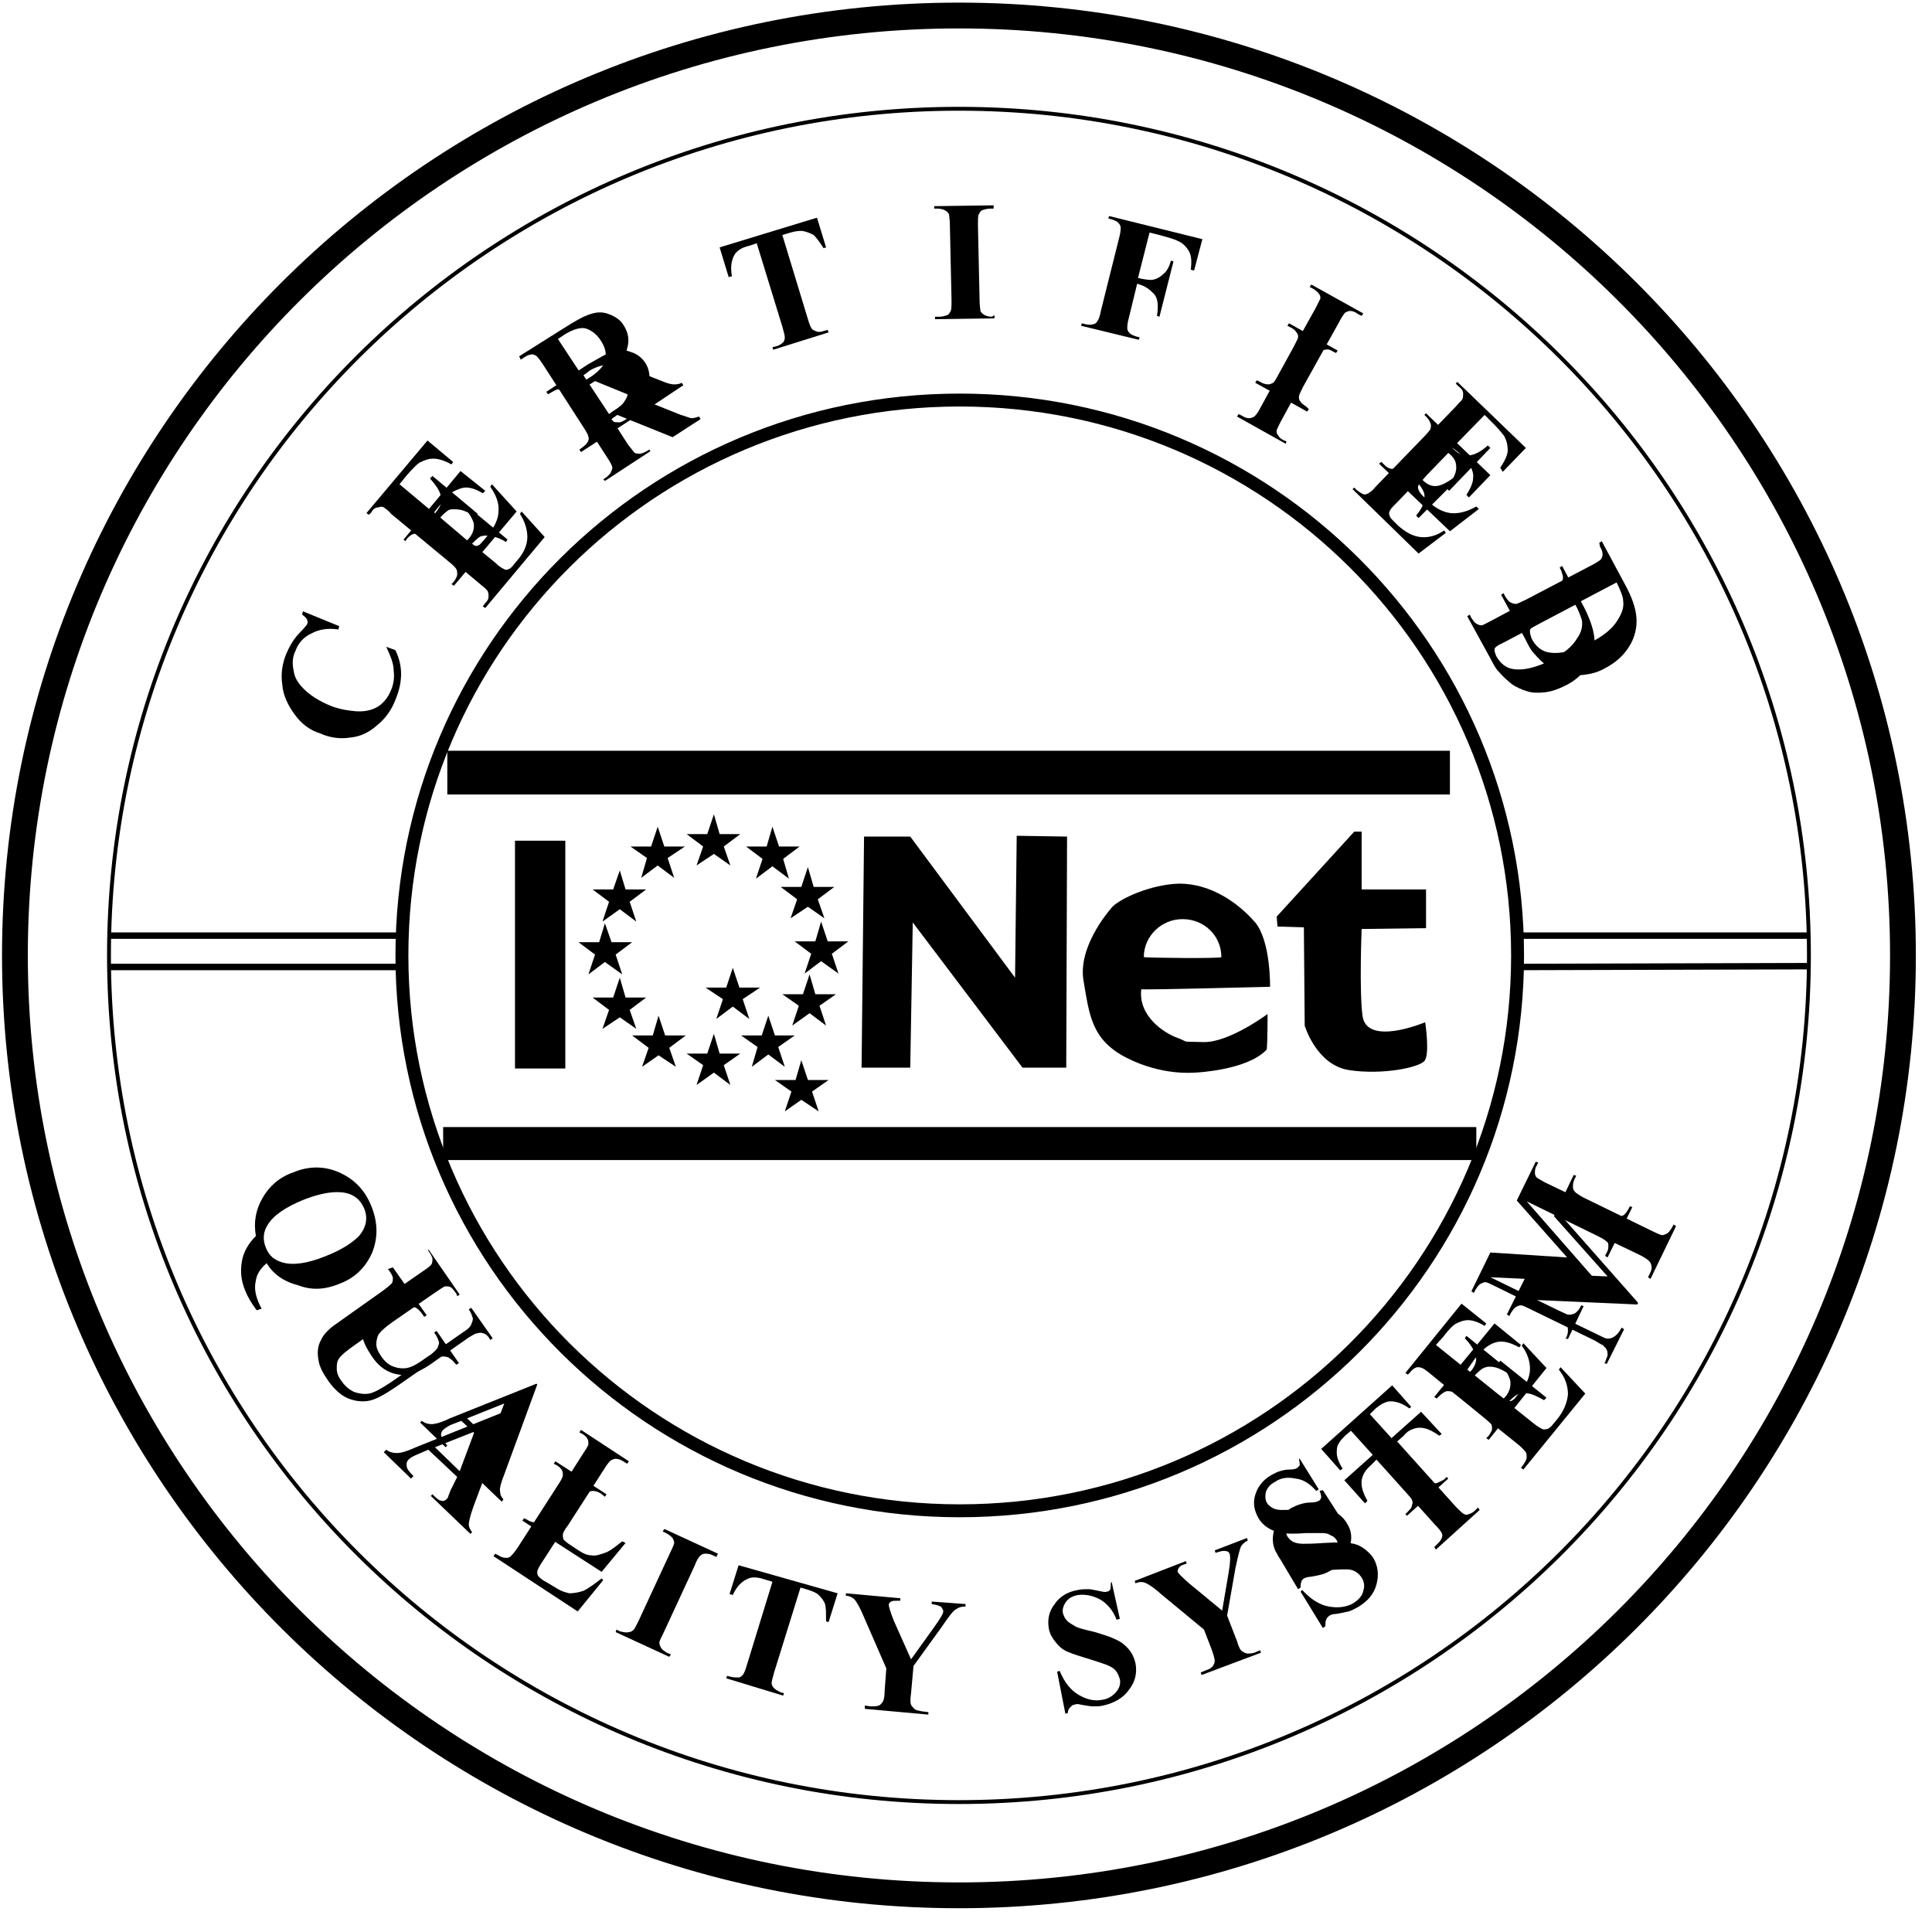<?xml version="1.0" encoding="UTF-8"?> <svg xmlns="http://www.w3.org/2000/svg" width="61" height="61" viewBox="0 0 61 61" fill="none"><path d="M13.706 16.175L14.748 17.061L14.8 17.008C14.931 16.852 14.983 16.696 14.957 16.513C14.905 16.357 14.8 16.175 14.618 15.992L14.67 15.914L16.025 17.035L15.973 17.113C15.817 17.008 15.66 16.956 15.53 16.93C15.4 16.904 15.296 16.904 15.191 16.93C15.113 16.956 15.009 17.061 14.905 17.165L15.634 17.764C15.764 17.894 15.869 17.946 15.921 17.972C15.973 17.998 15.999 17.998 16.051 17.972C16.077 17.972 16.155 17.92 16.207 17.842L16.338 17.686C16.546 17.451 16.65 17.191 16.65 16.956C16.65 16.722 16.572 16.461 16.416 16.227L16.468 16.149L17.198 16.956L15.322 19.197L15.243 19.145L15.322 19.041C15.4 18.962 15.426 18.91 15.426 18.832C15.426 18.78 15.426 18.728 15.4 18.676C15.4 18.65 15.322 18.572 15.191 18.468L13.472 17.035C13.367 16.93 13.289 16.878 13.263 16.852C13.211 16.826 13.159 16.826 13.107 16.852C13.029 16.852 12.951 16.904 12.873 16.982L12.794 17.087L12.742 17.035L14.54 14.872L15.322 15.497L15.243 15.575C15.035 15.445 14.853 15.393 14.722 15.393C14.592 15.393 14.462 15.445 14.306 15.523C14.227 15.575 14.097 15.706 13.941 15.888L13.706 16.175Z" fill="black"></path><path d="M19.308 13.23L19.829 14.038C19.934 14.168 20.012 14.273 20.038 14.299C20.09 14.325 20.142 14.325 20.194 14.325C20.272 14.325 20.377 14.273 20.507 14.194L20.533 14.247L19.1 15.185L19.048 15.133C19.178 15.054 19.256 14.976 19.282 14.924C19.308 14.872 19.334 14.794 19.334 14.768C19.334 14.716 19.282 14.611 19.178 14.455L17.98 12.605C17.875 12.449 17.797 12.371 17.745 12.345C17.719 12.319 17.667 12.293 17.589 12.293C17.537 12.319 17.432 12.371 17.302 12.449L17.25 12.371L18.553 11.511C18.918 11.303 19.178 11.146 19.36 11.094C19.569 11.042 19.751 11.042 19.934 11.12C20.116 11.172 20.272 11.303 20.377 11.459C20.507 11.667 20.533 11.902 20.481 12.136C20.429 12.267 20.351 12.423 20.194 12.579L21.497 13.1C21.679 13.152 21.784 13.204 21.836 13.204C21.914 13.204 21.992 13.178 22.07 13.152L22.122 13.23L21.236 13.804L19.491 13.1L19.308 13.23ZM18.422 11.85L19.23 13.074L19.334 12.996C19.543 12.866 19.673 12.761 19.725 12.657C19.803 12.553 19.829 12.449 19.829 12.319C19.829 12.188 19.777 12.058 19.673 11.902C19.543 11.693 19.387 11.563 19.23 11.537C19.048 11.511 18.865 11.563 18.631 11.693L18.422 11.85Z" fill="black"></path><path d="M40.62 13.934L40.594 14.012L39.057 13.152L39.109 13.074L39.213 13.126C39.291 13.178 39.369 13.204 39.447 13.204C39.5 13.204 39.552 13.178 39.604 13.152C39.63 13.126 39.708 13.048 39.786 12.892L40.854 10.938C40.933 10.781 40.985 10.677 40.985 10.651C40.985 10.599 40.985 10.547 40.933 10.495C40.907 10.443 40.854 10.391 40.75 10.338L40.646 10.286L40.698 10.208L42.235 11.068L42.183 11.146L42.079 11.094C42.001 11.042 41.923 11.016 41.844 11.042C41.792 11.042 41.74 11.068 41.688 11.094C41.662 11.12 41.584 11.198 41.506 11.355L40.438 13.309C40.359 13.465 40.307 13.569 40.307 13.595C40.307 13.647 40.307 13.7 40.359 13.752C40.385 13.804 40.438 13.856 40.542 13.908L40.62 13.934Z" fill="black"></path><path d="M45.832 14.116L44.868 15.107L44.92 15.159C45.076 15.315 45.232 15.367 45.389 15.341C45.545 15.315 45.727 15.211 45.936 15.054L46.014 15.133L44.789 16.357L44.711 16.279C44.842 16.123 44.92 15.992 44.946 15.862C44.972 15.732 44.998 15.628 44.946 15.523C44.92 15.445 44.842 15.341 44.737 15.211L44.086 15.888C43.956 16.018 43.877 16.097 43.877 16.149C43.852 16.175 43.852 16.227 43.877 16.279C43.877 16.331 43.93 16.383 44.008 16.461L44.138 16.592C44.373 16.8 44.607 16.93 44.842 16.956C45.076 16.982 45.337 16.93 45.597 16.748L45.649 16.826L44.789 17.477L42.705 15.445L42.757 15.393L42.835 15.471C42.913 15.523 42.966 15.575 43.044 15.602C43.096 15.628 43.148 15.602 43.2 15.575C43.252 15.549 43.33 15.497 43.435 15.367L44.972 13.778C45.076 13.674 45.128 13.595 45.154 13.569C45.18 13.517 45.18 13.465 45.18 13.413C45.154 13.335 45.128 13.257 45.05 13.178L44.972 13.1L45.024 13.048L47.056 15.002L46.379 15.706L46.301 15.628C46.431 15.419 46.509 15.237 46.509 15.107C46.535 14.976 46.483 14.82 46.405 14.69C46.353 14.611 46.248 14.481 46.066 14.299L45.832 14.116Z" fill="black"></path><path d="M46.326 19.458L46.404 19.405L46.456 19.51C46.509 19.588 46.561 19.666 46.613 19.692C46.665 19.718 46.717 19.744 46.769 19.744C46.821 19.744 46.899 19.692 47.056 19.614L49.01 18.572C49.166 18.494 49.244 18.442 49.296 18.389C49.322 18.363 49.349 18.311 49.349 18.233C49.349 18.181 49.322 18.103 49.296 18.025L49.244 17.92L49.322 17.868L50.026 19.197C50.208 19.562 50.312 19.875 50.339 20.135C50.365 20.474 50.286 20.76 50.13 21.021C49.974 21.281 49.739 21.49 49.427 21.646C49.218 21.75 49.01 21.829 48.801 21.855C48.593 21.881 48.385 21.881 48.228 21.829C48.046 21.776 47.889 21.698 47.759 21.62C47.629 21.516 47.473 21.386 47.316 21.203C47.238 21.125 47.16 20.995 47.056 20.786L46.326 19.458ZM49.739 19.093L47.42 20.317C47.29 20.369 47.238 20.422 47.212 20.448C47.186 20.474 47.186 20.5 47.186 20.526C47.186 20.578 47.212 20.63 47.238 20.708C47.368 20.943 47.551 21.099 47.785 21.125C48.098 21.177 48.515 21.073 48.984 20.838C49.374 20.63 49.635 20.422 49.791 20.161C49.922 19.979 49.974 19.796 49.948 19.588C49.922 19.51 49.87 19.327 49.739 19.093Z" fill="black"></path><path d="M13.524 39.441L14.514 40.874L14.436 40.926L14.41 40.848C14.332 40.744 14.279 40.666 14.227 40.64C14.175 40.614 14.123 40.614 14.071 40.614C14.019 40.614 13.915 40.692 13.758 40.796L12.403 41.734C12.143 41.916 12.013 42.047 11.96 42.125C11.908 42.203 11.882 42.333 11.882 42.438C11.882 42.568 11.934 42.672 12.039 42.828C12.143 42.985 12.273 43.089 12.403 43.141C12.534 43.193 12.69 43.219 12.846 43.193C13.003 43.167 13.237 43.037 13.524 42.828L14.644 42.047C14.774 41.969 14.853 41.89 14.879 41.812C14.905 41.76 14.931 41.682 14.931 41.63C14.905 41.552 14.879 41.447 14.8 41.343L14.879 41.291L15.556 42.255L15.478 42.307L15.452 42.255C15.4 42.177 15.348 42.125 15.27 42.099C15.191 42.073 15.139 42.073 15.061 42.099C15.009 42.099 14.931 42.151 14.8 42.229L13.758 42.959C13.446 43.193 13.185 43.323 13.003 43.376C12.82 43.428 12.612 43.428 12.377 43.349C12.143 43.271 11.908 43.089 11.726 42.802C11.57 42.568 11.466 42.359 11.44 42.177C11.413 41.943 11.44 41.734 11.518 41.578C11.596 41.395 11.752 41.239 11.987 41.083L13.341 40.145C13.498 40.041 13.602 39.962 13.628 39.91C13.654 39.858 13.654 39.806 13.654 39.754C13.654 39.702 13.602 39.598 13.524 39.493V39.441Z" fill="black"></path><path d="M15.426 45.668L14.566 44.861L14.228 44.991C14.123 45.043 14.045 45.095 13.993 45.147C13.915 45.225 13.915 45.304 13.941 45.382C13.941 45.434 14.019 45.512 14.123 45.642L14.071 45.694L13.264 44.913L13.316 44.861C13.42 44.939 13.524 44.965 13.628 44.965C13.733 44.965 13.941 44.913 14.202 44.782L16.937 43.688L16.963 43.714L15.921 46.554C15.817 46.815 15.765 46.997 15.791 47.101C15.791 47.179 15.817 47.258 15.895 47.336L15.843 47.414L14.671 46.294L14.723 46.242L14.775 46.294C14.879 46.372 14.957 46.424 15.009 46.45C15.061 46.45 15.088 46.45 15.14 46.398C15.166 46.372 15.192 46.346 15.192 46.32C15.192 46.32 15.218 46.242 15.27 46.137L15.426 45.668ZM15.478 45.486L15.921 44.313L14.749 44.782L15.478 45.486Z" fill="black"></path><path d="M19.751 48.717L18.995 49.629L16.494 48.013L16.546 47.935L16.651 47.987C16.729 48.039 16.807 48.065 16.885 48.065C16.937 48.065 16.989 48.065 17.041 48.013C17.067 47.987 17.145 47.909 17.224 47.753L18.422 45.877C18.526 45.72 18.578 45.642 18.578 45.59C18.578 45.538 18.578 45.486 18.552 45.434C18.526 45.382 18.474 45.33 18.396 45.278L18.292 45.225L18.344 45.147L19.855 46.137L19.803 46.215L19.673 46.137C19.595 46.085 19.517 46.059 19.438 46.059C19.386 46.059 19.334 46.085 19.282 46.111C19.256 46.137 19.178 46.215 19.1 46.346L17.927 48.169C17.823 48.3 17.771 48.404 17.771 48.456C17.771 48.508 17.771 48.56 17.797 48.612C17.823 48.639 17.901 48.717 18.031 48.795L18.266 48.951C18.422 49.055 18.552 49.108 18.683 49.108C18.813 49.133 18.943 49.081 19.1 49.029C19.256 48.977 19.412 48.847 19.647 48.665L19.751 48.717Z" fill="black"></path><path d="M41.037 46.059L41.637 47.023L41.559 47.075C41.376 46.867 41.168 46.711 40.907 46.684C40.647 46.632 40.438 46.658 40.256 46.789C40.099 46.867 40.021 46.971 39.969 47.101C39.943 47.232 39.943 47.336 39.995 47.44C40.021 47.492 40.073 47.544 40.152 47.596C40.23 47.648 40.334 47.675 40.464 47.675C40.568 47.675 40.751 47.675 41.09 47.648C41.532 47.623 41.845 47.623 42.053 47.701C42.262 47.779 42.418 47.909 42.523 48.092C42.679 48.326 42.705 48.587 42.601 48.873C42.523 49.16 42.34 49.394 42.028 49.577C41.949 49.629 41.845 49.681 41.741 49.707C41.663 49.733 41.532 49.759 41.376 49.785C41.298 49.785 41.22 49.811 41.168 49.837C41.142 49.863 41.09 49.889 41.09 49.941C41.063 49.993 41.063 50.072 41.063 50.124L40.985 50.176L40.334 49.081L40.412 49.029C40.673 49.29 40.907 49.446 41.194 49.498C41.48 49.55 41.715 49.524 41.923 49.394C42.08 49.29 42.184 49.186 42.236 49.029C42.288 48.873 42.262 48.769 42.21 48.639C42.158 48.56 42.106 48.508 42.028 48.482C41.949 48.43 41.871 48.404 41.767 48.404C41.663 48.404 41.48 48.404 41.246 48.404C40.907 48.43 40.647 48.43 40.49 48.404C40.308 48.378 40.178 48.326 40.047 48.248C39.917 48.17 39.813 48.065 39.735 47.935C39.604 47.701 39.552 47.466 39.63 47.206C39.709 46.945 39.865 46.737 40.126 46.58C40.23 46.528 40.308 46.476 40.412 46.45C40.49 46.424 40.594 46.398 40.725 46.398C40.855 46.398 40.933 46.372 40.959 46.346C40.985 46.32 41.011 46.294 41.037 46.268C41.037 46.242 41.037 46.163 41.011 46.059H41.037Z" fill="black"></path><path d="M43.956 43.74L44.555 44.418L44.503 44.47C44.32 44.34 44.19 44.288 44.06 44.261C43.956 44.235 43.825 44.235 43.721 44.288C43.643 44.314 43.565 44.366 43.434 44.47L43.252 44.652L44.998 46.58C45.128 46.711 45.206 46.789 45.232 46.815C45.284 46.841 45.336 46.841 45.389 46.815C45.441 46.789 45.519 46.763 45.597 46.711L45.675 46.632L45.727 46.684L44.425 47.857L44.372 47.805L44.451 47.727C44.529 47.648 44.581 47.596 44.581 47.518C44.607 47.466 44.607 47.414 44.581 47.362C44.581 47.336 44.503 47.232 44.398 47.101L42.653 45.173L42.47 45.33C42.314 45.486 42.21 45.616 42.21 45.773C42.184 45.981 42.262 46.163 42.392 46.372L42.314 46.424L41.715 45.747L43.956 43.74Z" fill="black"></path><path d="M45.337 42.464L46.405 43.323L46.457 43.271C46.588 43.115 46.64 42.933 46.588 42.776C46.536 42.62 46.431 42.438 46.249 42.255L46.301 42.177L47.682 43.297L47.63 43.376C47.474 43.271 47.317 43.193 47.187 43.167C47.057 43.141 46.952 43.141 46.848 43.193C46.77 43.219 46.666 43.323 46.562 43.428L47.291 44.027C47.447 44.131 47.526 44.209 47.578 44.235C47.63 44.235 47.656 44.235 47.708 44.235C47.76 44.209 47.812 44.183 47.864 44.105L47.995 43.949C48.203 43.714 48.307 43.454 48.307 43.219C48.307 42.985 48.229 42.724 48.047 42.49L48.099 42.411L48.828 43.193L47.005 45.46L46.926 45.408L47.005 45.33C47.057 45.251 47.109 45.173 47.109 45.121C47.109 45.069 47.109 45.017 47.083 44.965C47.057 44.939 46.978 44.861 46.848 44.756L45.129 43.349C44.998 43.245 44.92 43.193 44.894 43.193C44.842 43.167 44.79 43.167 44.738 43.167C44.66 43.193 44.581 43.245 44.529 43.323L44.451 43.402L44.373 43.349L46.145 41.161L46.926 41.786L46.874 41.864C46.666 41.734 46.483 41.682 46.353 41.682C46.223 41.682 46.067 41.734 45.936 41.812C45.858 41.864 45.728 41.995 45.572 42.203L45.337 42.464Z" fill="black"></path><path d="M49.479 39.702L47.89 37.904L48.489 36.68L48.567 36.706L48.515 36.81C48.463 36.888 48.463 36.966 48.463 37.044C48.463 37.096 48.489 37.148 48.515 37.175C48.541 37.201 48.646 37.253 48.776 37.331L50.782 38.295C50.938 38.373 51.043 38.425 51.095 38.425C51.147 38.425 51.199 38.399 51.251 38.373C51.303 38.347 51.355 38.269 51.407 38.191L51.459 38.087L51.538 38.113L50.756 39.702L50.678 39.65L50.73 39.546C50.782 39.467 50.782 39.389 50.782 39.311C50.782 39.259 50.756 39.207 50.704 39.181C50.678 39.155 50.6 39.103 50.443 39.025L48.203 37.93L50.391 40.431L50.365 40.483L47.056 40.327L49.193 41.369C49.349 41.447 49.427 41.474 49.479 41.5C49.557 41.526 49.636 41.5 49.714 41.474C49.792 41.422 49.87 41.343 49.922 41.213L50 41.239L49.505 42.281L49.427 42.255L49.453 42.229C49.479 42.177 49.505 42.099 49.505 42.021C49.505 41.943 49.505 41.891 49.479 41.838C49.453 41.786 49.401 41.734 49.349 41.682C49.323 41.682 49.271 41.63 49.115 41.552L47.213 40.614C47.056 40.536 46.952 40.483 46.9 40.483C46.848 40.483 46.796 40.51 46.744 40.536C46.691 40.562 46.639 40.64 46.587 40.718L46.535 40.822L46.457 40.77L47.056 39.546L49.479 39.702Z" fill="black"></path><path d="M27.281 26.414L27.203 33.709H28.74L28.819 29.124L32.284 33.709H33.665L33.691 26.414L32.101 26.388L32.049 30.869L28.74 26.414H27.281Z" fill="black"></path><path d="M42.992 26.258H42.758L40.309 28.941L40.335 29.254L41.168 29.28L41.194 32.381C41.194 32.381 41.559 33.631 42.601 33.788C43.644 33.944 44.79 33.709 44.972 33.501C45.155 33.292 44.998 32.276 44.998 32.276C44.998 32.276 43.148 33.058 43.018 32.068C42.914 31.234 42.992 29.332 42.992 29.332L45.025 29.306V28.082H42.992V26.258Z" fill="black"></path><path d="M26.082 32.381L25.561 31.99L25.014 32.381L25.222 31.755L24.701 31.391H25.352L25.561 30.765L25.743 31.391H26.395L25.874 31.755L26.082 32.381Z" fill="black"></path><path d="M26.473 30.739L25.925 30.348L25.404 30.739L25.613 30.114L25.092 29.723H25.743L25.925 29.098L26.134 29.723H26.785L26.264 30.114L26.473 30.739Z" fill="black"></path><path d="M26.029 28.994L25.508 28.629L24.961 28.994L25.169 28.394L24.648 28.003H25.3L25.508 27.378L25.691 28.003H26.342L25.821 28.394L26.029 28.994Z" fill="black"></path><path d="M24.91 27.743L24.388 27.352L23.867 27.743L24.076 27.118L23.555 26.727H24.206L24.388 26.101L24.597 26.727H25.248L24.727 27.118L24.91 27.743Z" fill="black"></path><path d="M23.061 27.326L22.54 26.961L21.992 27.326L22.201 26.727L21.68 26.336H22.331L22.54 25.711L22.722 26.336H23.373L22.852 26.727L23.061 27.326Z" fill="black"></path><path d="M21.287 27.717L20.766 27.326L20.245 27.717L20.427 27.091L19.906 26.727H20.558L20.766 26.101L20.974 26.727H21.626L21.079 27.091L21.287 27.717Z" fill="black"></path><path d="M20.09 29.098L19.569 28.707L19.022 29.098L19.23 28.472L18.709 28.082H19.36L19.569 27.482L19.751 28.082H20.402L19.881 28.472L20.09 29.098Z" fill="black"></path><path d="M19.646 30.765L19.099 30.374L18.578 30.765L18.787 30.14L18.266 29.749H18.917L19.099 29.15L19.308 29.749H19.959L19.438 30.14L19.646 30.765Z" fill="black"></path><path d="M20.09 32.485L19.569 32.12L19.022 32.485L19.23 31.886L18.709 31.495H19.36L19.569 30.869L19.751 31.495H20.402L19.881 31.886L20.09 32.485Z" fill="black"></path><path d="M21.34 33.683L20.793 33.319L20.272 33.683L20.48 33.084L19.959 32.693H20.61L20.793 32.068L21.001 32.693H21.652L21.131 33.084L21.34 33.683Z" fill="black"></path><path d="M23.061 34.257L22.54 33.866L21.992 34.257L22.201 33.631L21.68 33.266H22.331L22.54 32.641L22.722 33.266H23.373L22.852 33.631L23.061 34.257Z" fill="black"></path><path d="M23.658 32.172L23.137 31.781L22.616 32.172L22.825 31.547L22.277 31.182H22.929L23.137 30.557L23.346 31.182H23.997L23.45 31.547L23.658 32.172Z" fill="black"></path><path d="M24.779 33.683L24.258 33.293L23.737 33.683L23.919 33.058L23.398 32.693H24.05L24.258 32.068L24.467 32.693H25.092L24.571 33.058L24.779 33.683Z" fill="black"></path><path d="M25.848 35.09L25.3 34.725L24.779 35.09L24.988 34.465L24.467 34.1H25.118L25.3 33.475L25.509 34.1H26.16L25.639 34.465L25.848 35.09Z" fill="black"></path><path d="M36.114 30.218C36.114 29.567 36.661 29.02 37.338 29.02C38.015 29.02 38.563 29.541 38.563 30.218C38.589 30.27 36.139 30.244 36.114 30.218ZM40.1 31.156C40.1 31.156 40.126 29.723 39.631 29.124C39.11 28.524 38.25 27.899 37.234 27.899C36.322 27.925 35.384 28.368 35.123 28.629C34.941 28.837 34.029 29.931 34.212 30.974C34.394 32.016 34.446 32.824 35.566 33.397C36.687 33.97 37.677 33.866 37.729 33.866C37.781 33.866 39.396 33.788 39.996 33.136C40.022 32.876 40.022 32.016 40.022 32.016C40.022 32.016 38.797 32.928 37.989 32.902C37.208 32.876 37.599 32.928 37.182 32.771C36.739 32.615 35.931 32.068 36.035 31.234C36.061 31.26 40.1 31.156 40.1 31.156Z" fill="black"></path><path d="M45.779 23.704H14.123V25.085H45.779V23.704Z" fill="black"></path><path d="M17.849 26.544H16.26V33.736H17.849V26.544Z" fill="black"></path><path d="M46.612 35.585H13.992V36.627H46.612V35.585Z" fill="black"></path><path d="M12.69 30.166C12.69 20.474 20.558 12.631 30.302 12.631C40.021 12.631 47.915 20.474 47.915 30.166C47.915 39.858 40.021 47.701 30.302 47.701C20.558 47.701 12.69 39.832 12.69 30.166Z" stroke="black" stroke-width="0.408" stroke-miterlimit="3.864"></path><path d="M30.277 56.898C45.099 56.898 57.114 44.93 57.114 30.166C57.114 15.402 45.099 3.434 30.277 3.434C15.456 3.434 3.441 15.402 3.441 30.166C3.441 44.93 15.456 56.898 30.277 56.898Z" stroke="black" stroke-width="0.122" stroke-miterlimit="3.864"></path><path d="M30.277 59.842C46.739 59.842 60.083 46.556 60.083 30.166C60.083 13.776 46.739 0.49 30.277 0.49C13.815 0.49 0.471 13.776 0.471 30.166C0.471 46.556 13.815 59.842 30.277 59.842Z" stroke="black" stroke-width="0.815" stroke-miterlimit="3.864"></path><path d="M47.812 29.541H57.062M3.441 30.531H12.717H3.441ZM3.467 29.541H12.717H3.467ZM47.838 30.531L57.062 30.505L47.838 30.531Z" stroke="black" stroke-width="0.204" stroke-miterlimit="3.864"></path><path d="M9.564 19.301L10.71 19.77L10.684 19.875C10.345 19.822 10.059 19.875 9.824 20.005C9.59 20.109 9.408 20.317 9.329 20.552C9.225 20.76 9.225 20.969 9.277 21.203C9.303 21.412 9.434 21.594 9.59 21.75C9.798 21.959 10.059 22.115 10.345 22.245C10.632 22.376 10.919 22.428 11.205 22.454C11.492 22.48 11.726 22.428 11.909 22.324C12.091 22.219 12.248 22.037 12.352 21.776C12.43 21.594 12.456 21.386 12.43 21.177C12.43 20.943 12.326 20.708 12.195 20.422L12.482 20.526C12.612 20.786 12.664 21.047 12.664 21.281C12.664 21.516 12.612 21.776 12.508 22.037C12.378 22.402 12.169 22.688 11.909 22.897C11.648 23.131 11.362 23.262 11.049 23.288C10.736 23.34 10.398 23.288 10.111 23.157C9.772 23.053 9.512 22.845 9.303 22.558C9.095 22.271 8.939 21.959 8.913 21.62C8.86 21.281 8.913 20.943 9.043 20.63C9.147 20.396 9.277 20.161 9.486 19.953C9.616 19.822 9.668 19.744 9.694 19.718C9.72 19.666 9.72 19.614 9.694 19.562C9.668 19.51 9.616 19.458 9.538 19.405L9.564 19.301Z" fill="black"></path><path d="M12.613 15.289L13.733 16.227L13.759 16.175C13.915 15.992 13.967 15.836 13.915 15.654C13.889 15.497 13.759 15.315 13.576 15.107L13.655 15.028L15.088 16.227L15.009 16.305C14.827 16.201 14.671 16.123 14.54 16.097C14.384 16.071 14.28 16.071 14.176 16.097C14.098 16.149 13.993 16.227 13.889 16.357L14.671 17.009C14.801 17.139 14.905 17.191 14.957 17.217C15.009 17.243 15.062 17.243 15.114 17.217C15.166 17.191 15.192 17.139 15.27 17.061L15.4 16.904C15.609 16.644 15.739 16.383 15.739 16.149C15.765 15.888 15.661 15.628 15.479 15.367L15.531 15.289L16.312 16.149L14.332 18.494L14.254 18.442L14.332 18.363C14.384 18.285 14.436 18.207 14.436 18.129C14.436 18.077 14.436 18.025 14.41 17.973C14.384 17.921 14.306 17.842 14.176 17.738L12.352 16.227C12.248 16.097 12.143 16.044 12.117 16.018C12.065 15.992 12.013 15.992 11.961 16.018C11.857 16.018 11.779 16.071 11.727 16.175L11.649 16.253L11.57 16.201L13.498 13.908L14.306 14.585L14.254 14.664C14.019 14.533 13.837 14.481 13.681 14.481C13.524 14.481 13.394 14.533 13.238 14.612C13.16 14.664 13.029 14.794 12.847 15.002L12.613 15.289Z" fill="black"></path><path d="M18.579 12.162L19.126 13.022C19.231 13.178 19.309 13.283 19.361 13.309C19.413 13.335 19.465 13.335 19.543 13.335C19.621 13.335 19.7 13.283 19.856 13.178L19.908 13.257L18.345 14.273L18.293 14.195C18.449 14.09 18.527 14.012 18.553 13.96C18.579 13.908 18.605 13.856 18.579 13.804C18.579 13.752 18.527 13.647 18.423 13.491L17.146 11.511C17.042 11.355 16.964 11.25 16.912 11.224C16.86 11.198 16.808 11.172 16.755 11.198C16.677 11.198 16.599 11.25 16.443 11.355L16.391 11.25L17.798 10.365C18.162 10.13 18.449 9.974 18.631 9.922C18.84 9.844 19.048 9.844 19.231 9.922C19.439 10 19.595 10.104 19.7 10.286C19.83 10.495 19.882 10.729 19.804 10.99C19.778 11.146 19.674 11.329 19.517 11.485L20.898 12.032C21.08 12.11 21.211 12.136 21.263 12.136C21.341 12.136 21.445 12.136 21.523 12.084L21.576 12.162L20.637 12.788L18.788 12.032L18.579 12.162ZM17.615 10.703L18.475 12.006L18.605 11.928C18.814 11.798 18.944 11.667 19.022 11.563C19.1 11.459 19.126 11.329 19.126 11.198C19.126 11.068 19.074 10.912 18.97 10.755C18.84 10.547 18.657 10.417 18.475 10.365C18.319 10.338 18.11 10.391 17.85 10.547L17.615 10.703Z" fill="black"></path><path d="M25.795 6.873L26.082 7.811L26.004 7.837C25.873 7.629 25.769 7.499 25.691 7.42C25.587 7.368 25.483 7.316 25.326 7.29C25.248 7.29 25.144 7.29 24.961 7.342L24.701 7.42L25.509 10.078C25.561 10.26 25.613 10.365 25.639 10.391C25.665 10.417 25.717 10.443 25.795 10.469C25.873 10.495 25.951 10.469 26.03 10.443L26.134 10.417L26.16 10.495L24.414 11.042L24.388 10.964L24.492 10.938C24.597 10.912 24.675 10.86 24.727 10.807C24.753 10.781 24.779 10.729 24.779 10.651C24.779 10.599 24.753 10.495 24.701 10.312L23.893 7.681L23.659 7.759C23.424 7.811 23.268 7.915 23.19 8.046C23.085 8.228 23.059 8.463 23.111 8.723L23.007 8.749L22.721 7.811L25.795 6.873Z" fill="black"></path><path d="M31.398 9.948V10.052L29.522 10.078V10H29.652C29.757 10 29.835 9.974 29.913 9.948C29.965 9.922 29.991 9.87 30.017 9.818C30.043 9.765 30.043 9.661 30.043 9.479L29.991 7.108C29.991 6.925 29.965 6.821 29.965 6.769C29.939 6.717 29.913 6.691 29.835 6.639C29.783 6.613 29.704 6.587 29.6 6.587H29.496V6.509L31.372 6.483V6.587H31.268C31.164 6.587 31.085 6.613 31.007 6.639C30.955 6.665 30.929 6.717 30.903 6.769C30.877 6.821 30.877 6.925 30.877 7.108L30.929 9.479C30.929 9.661 30.955 9.765 30.955 9.818C30.981 9.87 31.007 9.896 31.085 9.948C31.137 9.974 31.216 10 31.32 10L31.398 9.948Z" fill="black"></path><path d="M36.295 7.342L35.931 8.775L36.035 8.801C36.191 8.827 36.321 8.853 36.426 8.827C36.53 8.801 36.634 8.749 36.738 8.645C36.843 8.567 36.921 8.41 36.973 8.228L37.051 8.254L36.608 10L36.53 9.974C36.582 9.635 36.556 9.401 36.426 9.27C36.295 9.14 36.165 9.036 35.983 8.984L35.904 8.958L35.644 10.026C35.592 10.208 35.592 10.312 35.592 10.365C35.592 10.417 35.618 10.469 35.67 10.521C35.722 10.573 35.8 10.599 35.879 10.625L35.983 10.651L35.957 10.729L34.133 10.286L34.159 10.208L34.263 10.234C34.367 10.26 34.446 10.26 34.524 10.234C34.576 10.234 34.628 10.182 34.654 10.13C34.68 10.104 34.732 9.974 34.758 9.817L35.331 7.525C35.383 7.342 35.383 7.238 35.383 7.186C35.383 7.134 35.357 7.082 35.305 7.03C35.253 6.977 35.175 6.951 35.097 6.925L34.993 6.899L35.019 6.821L37.963 7.551L37.702 8.541L37.598 8.515C37.624 8.28 37.624 8.098 37.546 7.942C37.468 7.811 37.364 7.681 37.181 7.603C37.077 7.551 36.895 7.499 36.608 7.42L36.295 7.342Z" fill="black"></path><path d="M41.324 12.918L41.272 12.996L39.631 12.084L39.683 12.006L39.787 12.058C39.865 12.11 39.97 12.136 40.048 12.136C40.1 12.136 40.152 12.11 40.204 12.084C40.23 12.058 40.308 11.954 40.386 11.798L41.533 9.739C41.611 9.583 41.663 9.479 41.689 9.427C41.689 9.375 41.689 9.322 41.637 9.27C41.611 9.218 41.533 9.166 41.455 9.114L41.35 9.062L41.403 8.984L43.044 9.896L42.992 9.974L42.888 9.922C42.783 9.844 42.705 9.818 42.627 9.818C42.575 9.818 42.523 9.844 42.471 9.87C42.445 9.896 42.367 10 42.288 10.156L41.142 12.214C41.064 12.371 41.012 12.475 41.012 12.527C41.012 12.579 41.012 12.631 41.064 12.684C41.09 12.736 41.168 12.788 41.246 12.84L41.324 12.918Z" fill="black"></path><path d="M46.874 13.1L45.858 14.143L45.91 14.195C46.066 14.351 46.249 14.403 46.405 14.377C46.587 14.351 46.77 14.247 46.978 14.064L47.056 14.143L45.754 15.497L45.675 15.419C45.806 15.263 45.884 15.107 45.936 14.976C45.988 14.846 45.988 14.716 45.962 14.612C45.936 14.507 45.858 14.403 45.728 14.299L45.024 15.028C44.894 15.185 44.816 15.263 44.79 15.315C44.764 15.367 44.764 15.393 44.79 15.471C44.816 15.524 44.842 15.576 44.92 15.654L45.076 15.81C45.311 16.045 45.571 16.175 45.806 16.201C46.066 16.227 46.327 16.149 46.614 15.992L46.692 16.071L45.78 16.774L43.539 14.638L43.617 14.585L43.695 14.664C43.774 14.742 43.852 14.794 43.904 14.794C43.956 14.82 44.008 14.794 44.06 14.768C44.112 14.742 44.19 14.69 44.321 14.533L45.962 12.84C46.066 12.71 46.145 12.658 46.171 12.605C46.197 12.553 46.197 12.501 46.197 12.423C46.197 12.345 46.145 12.267 46.04 12.188L45.962 12.11L46.014 12.058L48.177 14.143L47.447 14.898L47.369 14.768C47.525 14.533 47.604 14.351 47.604 14.221C47.604 14.064 47.578 13.934 47.499 13.778C47.447 13.7 47.317 13.543 47.135 13.361L46.874 13.1Z" fill="black"></path><path d="M47.395 18.78L47.473 18.728L47.525 18.832C47.577 18.91 47.629 18.989 47.681 19.015C47.733 19.041 47.785 19.067 47.864 19.067C47.916 19.067 47.994 19.015 48.176 18.936L50.261 17.842C50.417 17.764 50.521 17.686 50.547 17.66C50.573 17.634 50.599 17.556 50.599 17.503C50.599 17.425 50.573 17.347 50.521 17.269L50.495 17.139L50.573 17.087L51.329 18.494C51.537 18.884 51.641 19.197 51.667 19.484C51.694 19.822 51.615 20.135 51.433 20.422C51.251 20.708 51.016 20.917 50.677 21.099C50.443 21.229 50.234 21.281 50 21.308C49.766 21.334 49.557 21.334 49.375 21.281C49.192 21.229 49.036 21.151 48.88 21.047C48.723 20.943 48.567 20.786 48.411 20.604C48.333 20.526 48.254 20.369 48.15 20.161L47.395 18.78ZM51.042 18.389L48.567 19.692C48.437 19.77 48.358 19.822 48.333 19.848C48.306 19.875 48.306 19.901 48.306 19.953C48.306 20.005 48.333 20.083 48.358 20.161C48.489 20.422 48.697 20.578 48.932 20.604C49.27 20.656 49.687 20.552 50.208 20.291C50.625 20.083 50.912 19.848 51.068 19.588C51.199 19.38 51.277 19.197 51.251 18.989C51.251 18.858 51.172 18.65 51.042 18.389Z" fill="black"></path><path d="M8.418 39.884C8.236 40.041 8.105 40.223 8.079 40.431C8.027 40.64 8.053 40.848 8.158 41.109C8.184 41.161 8.21 41.239 8.262 41.317L8.105 41.37C7.949 41.161 7.819 40.953 7.741 40.744C7.61 40.431 7.584 40.145 7.636 39.832C7.689 39.52 7.845 39.259 8.079 39.025C8.001 38.582 8.079 38.191 8.288 37.826C8.496 37.461 8.809 37.175 9.252 37.018C9.747 36.81 10.242 36.81 10.711 37.018C11.18 37.227 11.519 37.566 11.727 38.087C11.935 38.608 11.935 39.077 11.753 39.546C11.545 40.015 11.206 40.353 10.711 40.536C10.268 40.718 9.851 40.744 9.434 40.588C8.939 40.458 8.627 40.223 8.418 39.884ZM11.492 38.139C11.362 37.852 11.128 37.67 10.763 37.644C10.45 37.618 10.06 37.696 9.591 37.878C9.017 38.113 8.627 38.373 8.444 38.686C8.314 38.894 8.288 39.129 8.392 39.389C8.496 39.65 8.653 39.78 8.913 39.858C9.252 39.962 9.721 39.884 10.242 39.676C10.789 39.468 11.128 39.233 11.336 39.025C11.571 38.738 11.623 38.451 11.492 38.139Z" fill="black"></path><path d="M12.404 40.015L13.472 41.526L13.394 41.578L13.342 41.5C13.264 41.395 13.186 41.317 13.134 41.291C13.082 41.265 13.03 41.265 12.977 41.265C12.925 41.265 12.821 41.343 12.639 41.448L11.206 42.464C10.945 42.646 10.789 42.776 10.711 42.881C10.633 42.985 10.633 43.089 10.633 43.219C10.633 43.35 10.685 43.48 10.789 43.61C10.893 43.767 11.023 43.871 11.18 43.949C11.336 44.001 11.492 44.027 11.649 44.001C11.805 43.975 12.039 43.845 12.352 43.636L13.551 42.803C13.681 42.724 13.759 42.62 13.811 42.568C13.837 42.49 13.863 42.438 13.863 42.386C13.837 42.307 13.811 42.203 13.707 42.073L13.785 42.021L14.489 43.037L14.41 43.089L14.358 43.037C14.306 42.959 14.228 42.907 14.15 42.855C14.072 42.828 13.993 42.828 13.915 42.828C13.863 42.855 13.759 42.881 13.655 42.985L12.534 43.767C12.196 44.001 11.909 44.157 11.727 44.209C11.544 44.261 11.31 44.261 11.075 44.183C10.815 44.105 10.58 43.897 10.372 43.61C10.19 43.35 10.085 43.141 10.059 42.959C10.007 42.698 10.033 42.49 10.137 42.307C10.216 42.125 10.398 41.943 10.633 41.786L12.065 40.77C12.248 40.64 12.326 40.562 12.378 40.51C12.404 40.458 12.404 40.406 12.404 40.353C12.404 40.301 12.352 40.197 12.248 40.067L12.404 40.015Z" fill="black"></path><path d="M14.436 46.632L13.524 45.773L13.159 45.929C13.029 45.981 12.951 46.033 12.899 46.085C12.847 46.137 12.821 46.215 12.847 46.32C12.847 46.372 12.925 46.476 13.055 46.606L12.977 46.684L12.117 45.851L12.195 45.773C12.3 45.851 12.404 45.877 12.534 45.877C12.664 45.877 12.847 45.825 13.133 45.694L16.051 44.522L16.078 44.548L14.957 47.544C14.853 47.831 14.801 48.039 14.801 48.144C14.801 48.222 14.853 48.3 14.905 48.378L14.853 48.43L13.602 47.232L13.654 47.179L13.707 47.232C13.811 47.336 13.889 47.388 13.967 47.388C14.019 47.388 14.045 47.388 14.097 47.336C14.123 47.31 14.149 47.284 14.149 47.258C14.149 47.258 14.175 47.179 14.228 47.049L14.436 46.632ZM14.514 46.45L14.983 45.199L13.733 45.694L14.514 46.45Z" fill="black"></path><path d="M19.047 49.889L18.24 50.879L15.582 49.134L15.634 49.056L15.738 49.108C15.816 49.16 15.895 49.186 15.973 49.186C16.025 49.186 16.077 49.186 16.129 49.134C16.155 49.108 16.233 49.029 16.338 48.873L17.614 46.893C17.718 46.737 17.771 46.633 17.771 46.58C17.771 46.528 17.771 46.476 17.745 46.424C17.718 46.372 17.666 46.32 17.588 46.268L17.484 46.216L17.536 46.138L19.151 47.18L19.099 47.258L18.969 47.154C18.891 47.102 18.787 47.075 18.735 47.075C18.683 47.075 18.63 47.075 18.578 47.127C18.552 47.154 18.474 47.232 18.37 47.388L17.119 49.316C17.015 49.472 16.963 49.577 16.963 49.629C16.963 49.681 16.963 49.733 17.015 49.785C17.041 49.811 17.119 49.889 17.276 49.968L17.536 50.124C17.692 50.228 17.849 50.28 17.979 50.306C18.109 50.306 18.266 50.28 18.422 50.228C18.578 50.15 18.761 50.02 18.995 49.837L19.047 49.889Z" fill="black"></path><path d="M21.183 52.234L21.131 52.312L19.438 51.531L19.464 51.452L19.568 51.505C19.672 51.531 19.776 51.557 19.854 51.531C19.907 51.531 19.959 51.505 20.011 51.452C20.037 51.426 20.089 51.322 20.167 51.166L21.157 49.029C21.235 48.873 21.287 48.743 21.287 48.717C21.287 48.665 21.261 48.612 21.235 48.56C21.183 48.508 21.131 48.456 21.027 48.404L20.923 48.352L20.975 48.274L22.668 49.055L22.616 49.16L22.512 49.108C22.408 49.055 22.329 49.055 22.251 49.055C22.199 49.055 22.147 49.081 22.095 49.134C22.069 49.16 21.991 49.264 21.939 49.42L20.949 51.557C20.87 51.713 20.818 51.817 20.818 51.869C20.818 51.921 20.844 51.974 20.87 52.026C20.896 52.078 20.975 52.13 21.053 52.182L21.183 52.234Z" fill="black"></path><path d="M26.447 50.306L26.16 51.218L26.082 51.192C26.082 50.958 26.082 50.801 26.056 50.671C26.03 50.567 25.952 50.462 25.848 50.358C25.796 50.306 25.692 50.254 25.535 50.202L25.275 50.124L24.441 52.807C24.389 52.99 24.363 53.094 24.363 53.146C24.363 53.198 24.389 53.25 24.441 53.302C24.493 53.355 24.545 53.381 24.649 53.433L24.753 53.459L24.727 53.537L22.93 52.99L22.956 52.912L23.06 52.938C23.164 52.964 23.242 52.964 23.32 52.964C23.373 52.964 23.425 52.912 23.451 52.886C23.477 52.859 23.529 52.755 23.581 52.573L24.389 49.941L24.128 49.863C23.894 49.785 23.711 49.785 23.581 49.863C23.399 49.941 23.242 50.124 23.138 50.358L23.034 50.332L23.32 49.42L26.447 50.306Z" fill="black"></path><path d="M30.485 50.645V50.723C30.355 50.723 30.276 50.749 30.198 50.801C30.094 50.853 29.938 51.062 29.729 51.374L28.843 52.599L28.765 53.459C28.739 53.641 28.739 53.771 28.765 53.824C28.791 53.876 28.817 53.902 28.87 53.954C28.922 54.006 29 54.006 29.104 54.032L29.312 54.058V54.136L27.306 53.954V53.85L27.489 53.876C27.593 53.876 27.671 53.876 27.749 53.85C27.801 53.824 27.827 53.797 27.88 53.719C27.905 53.667 27.932 53.563 27.932 53.381L27.984 52.677L27.28 51.062C27.15 50.749 27.046 50.567 26.968 50.489C26.916 50.436 26.811 50.384 26.707 50.384V50.306L28.427 50.462V50.541H28.349C28.244 50.541 28.166 50.541 28.14 50.567C28.088 50.593 28.062 50.619 28.062 50.671C28.062 50.723 28.114 50.905 28.218 51.166L28.765 52.391L29.495 51.374C29.677 51.114 29.782 50.958 29.782 50.879C29.782 50.827 29.755 50.801 29.729 50.749C29.677 50.697 29.573 50.671 29.417 50.645V50.567L30.485 50.645Z" fill="black"></path><path d="M35.097 49.941L35.358 51.114L35.253 51.14C35.149 50.853 34.967 50.645 34.758 50.514C34.524 50.384 34.289 50.332 34.055 50.358C33.872 50.384 33.742 50.462 33.664 50.567C33.586 50.671 33.534 50.801 33.56 50.931C33.586 51.01 33.612 51.088 33.664 51.14C33.716 51.218 33.82 51.27 33.95 51.348C34.029 51.4 34.237 51.452 34.576 51.531C35.019 51.661 35.358 51.791 35.514 51.947C35.696 52.104 35.8 52.286 35.852 52.521C35.905 52.807 35.852 53.094 35.644 53.354C35.462 53.615 35.175 53.771 34.836 53.849C34.732 53.876 34.628 53.876 34.524 53.876C34.419 53.876 34.289 53.849 34.133 53.823C34.029 53.797 33.977 53.797 33.925 53.823C33.872 53.823 33.846 53.849 33.794 53.902C33.742 53.954 33.716 54.006 33.716 54.084L33.638 54.11L33.377 52.781L33.456 52.755C33.612 53.12 33.794 53.354 34.055 53.511C34.315 53.667 34.576 53.719 34.81 53.667C34.993 53.641 35.149 53.537 35.253 53.407C35.358 53.276 35.383 53.146 35.358 53.016C35.331 52.938 35.305 52.859 35.253 52.781C35.201 52.703 35.123 52.651 35.019 52.599C34.915 52.547 34.732 52.495 34.498 52.416C34.159 52.312 33.898 52.234 33.716 52.156C33.534 52.078 33.429 51.974 33.325 51.843C33.221 51.713 33.143 51.583 33.117 51.426C33.065 51.14 33.117 50.879 33.299 50.645C33.456 50.41 33.716 50.254 34.029 50.202C34.133 50.176 34.263 50.176 34.367 50.176C34.446 50.176 34.55 50.202 34.68 50.228C34.81 50.254 34.889 50.28 34.941 50.254C34.993 50.254 35.019 50.228 35.045 50.202C35.071 50.176 35.071 50.098 35.071 49.993L35.097 49.941Z" fill="black"></path><path d="M39.37 48.56L39.396 48.639C39.291 48.691 39.213 48.769 39.187 48.821C39.135 48.925 39.083 49.16 39.005 49.524L38.744 51.01L39.057 51.817C39.109 52 39.161 52.104 39.213 52.13C39.239 52.156 39.291 52.182 39.37 52.208C39.448 52.208 39.526 52.208 39.604 52.182L39.786 52.104L39.812 52.182L37.937 52.886L37.91 52.807L38.093 52.729C38.197 52.703 38.249 52.651 38.301 52.599C38.327 52.547 38.353 52.495 38.353 52.443C38.353 52.39 38.327 52.286 38.275 52.13L38.015 51.453L36.66 50.332C36.399 50.098 36.217 49.993 36.139 49.967C36.061 49.941 35.956 49.941 35.852 49.993L35.826 49.915L37.441 49.29L37.468 49.368L37.389 49.394C37.285 49.42 37.233 49.472 37.207 49.524C37.181 49.577 37.181 49.603 37.181 49.629C37.207 49.681 37.337 49.811 37.546 49.993L38.588 50.853L38.796 49.629C38.849 49.316 38.849 49.134 38.822 49.056C38.796 49.003 38.77 48.977 38.718 48.977C38.64 48.951 38.536 48.977 38.38 49.029L38.353 48.951L39.37 48.56Z" fill="black"></path><path d="M41.767 47.049L42.419 48.065L42.315 48.117C42.106 47.883 41.872 47.753 41.611 47.701C41.35 47.649 41.116 47.675 40.908 47.805C40.751 47.883 40.647 48.013 40.621 48.144C40.569 48.274 40.595 48.404 40.647 48.508C40.699 48.587 40.751 48.639 40.803 48.665C40.882 48.717 41.012 48.743 41.142 48.743C41.246 48.743 41.455 48.743 41.794 48.717C42.262 48.691 42.601 48.691 42.836 48.769C43.044 48.847 43.226 49.003 43.357 49.186C43.513 49.446 43.539 49.733 43.461 50.02C43.383 50.332 43.174 50.567 42.862 50.749C42.758 50.801 42.679 50.853 42.575 50.879C42.471 50.905 42.341 50.931 42.184 50.958C42.08 50.958 42.028 50.983 41.976 51.01C41.95 51.036 41.898 51.062 41.872 51.14C41.846 51.192 41.846 51.27 41.846 51.348L41.767 51.4L41.064 50.254L41.116 50.202C41.377 50.489 41.663 50.671 41.95 50.723C42.236 50.775 42.497 50.749 42.731 50.619C42.888 50.515 43.018 50.384 43.044 50.228C43.096 50.072 43.07 49.941 42.992 49.811C42.94 49.733 42.888 49.681 42.81 49.629C42.731 49.577 42.627 49.55 42.523 49.55C42.419 49.55 42.21 49.55 41.95 49.577C41.585 49.603 41.325 49.603 41.142 49.577C40.96 49.55 40.803 49.498 40.673 49.42C40.543 49.342 40.413 49.238 40.334 49.082C40.178 48.847 40.152 48.587 40.23 48.3C40.308 48.013 40.491 47.805 40.751 47.623C40.855 47.57 40.96 47.518 41.064 47.492C41.142 47.466 41.246 47.44 41.377 47.44C41.507 47.44 41.585 47.414 41.637 47.388C41.689 47.362 41.689 47.336 41.715 47.284C41.715 47.258 41.715 47.18 41.663 47.075L41.767 47.049Z" fill="black"></path><path d="M44.868 44.574L45.52 45.278L45.442 45.33C45.259 45.199 45.103 45.121 44.973 45.095C44.868 45.069 44.738 45.069 44.608 45.121C44.53 45.147 44.425 45.199 44.321 45.33L44.113 45.512L45.963 47.57C46.093 47.701 46.171 47.779 46.223 47.805C46.275 47.831 46.327 47.831 46.38 47.805C46.458 47.779 46.51 47.753 46.588 47.675L46.666 47.596L46.718 47.675L45.337 48.925L45.285 48.847L45.363 48.769C45.442 48.691 45.494 48.639 45.52 48.56C45.546 48.508 45.546 48.456 45.52 48.404C45.494 48.352 45.442 48.274 45.311 48.144L43.461 46.085L43.279 46.268C43.097 46.424 43.019 46.58 42.992 46.737C42.966 46.945 43.045 47.154 43.175 47.388L43.097 47.466L42.445 46.737L44.868 44.574Z" fill="black"></path><path d="M46.327 43.245L47.474 44.157L47.526 44.105C47.682 43.923 47.708 43.74 47.682 43.584C47.63 43.402 47.526 43.219 47.317 43.037L47.37 42.959L48.829 44.131L48.75 44.209C48.568 44.105 48.412 44.027 48.281 44.001C48.125 43.975 48.021 43.975 47.917 44.027C47.812 44.079 47.734 44.157 47.604 44.288L48.386 44.913C48.542 45.043 48.646 45.095 48.698 45.121C48.75 45.147 48.776 45.121 48.855 45.121C48.907 45.095 48.959 45.069 49.037 44.965L49.167 44.809C49.376 44.548 49.48 44.288 49.506 44.027C49.506 43.766 49.428 43.506 49.219 43.245L49.272 43.167L50.053 44.001L48.099 46.398L48.021 46.346L48.099 46.242C48.151 46.163 48.203 46.085 48.203 46.007C48.203 45.955 48.203 45.903 48.177 45.851C48.151 45.825 48.073 45.721 47.943 45.616L46.093 44.131C45.963 44.027 45.884 43.975 45.858 43.949C45.806 43.923 45.728 43.923 45.676 43.923C45.598 43.949 45.52 44.001 45.441 44.079L45.363 44.157L45.285 44.105L47.187 41.786L48.021 42.464L47.969 42.542C47.734 42.412 47.552 42.359 47.396 42.359C47.239 42.359 47.109 42.412 46.953 42.516C46.874 42.568 46.744 42.698 46.562 42.907L46.327 43.245Z" fill="black"></path><path d="M50.757 40.301L49.063 38.399L49.688 37.096L49.767 37.123L49.715 37.227C49.663 37.331 49.663 37.409 49.663 37.487C49.663 37.539 49.688 37.592 49.741 37.644C49.767 37.67 49.871 37.748 50.027 37.826L52.164 38.868C52.32 38.946 52.45 38.998 52.476 38.998C52.529 38.998 52.581 38.972 52.633 38.946C52.685 38.92 52.737 38.842 52.789 38.764L52.841 38.66L52.919 38.712L52.112 40.379L52.033 40.327L52.086 40.223C52.138 40.119 52.164 40.041 52.138 39.962C52.138 39.91 52.112 39.858 52.059 39.806C52.033 39.78 51.929 39.702 51.773 39.624L49.376 38.477L51.721 41.135L51.695 41.187L48.151 41.031L50.418 42.125C50.574 42.203 50.679 42.255 50.705 42.255C50.783 42.281 50.887 42.255 50.965 42.203C51.043 42.151 51.121 42.073 51.2 41.916L51.278 41.969L50.731 43.063L50.653 43.037L50.679 43.011C50.705 42.933 50.731 42.855 50.757 42.802C50.757 42.724 50.757 42.672 50.731 42.62C50.705 42.568 50.653 42.516 50.6 42.464C50.574 42.464 50.496 42.411 50.366 42.333L48.334 41.343C48.177 41.265 48.073 41.213 48.021 41.213C47.969 41.213 47.917 41.239 47.865 41.265C47.813 41.291 47.761 41.369 47.708 41.447L47.656 41.552L47.578 41.5L48.23 40.197L50.757 40.301Z" fill="black"></path></svg> 